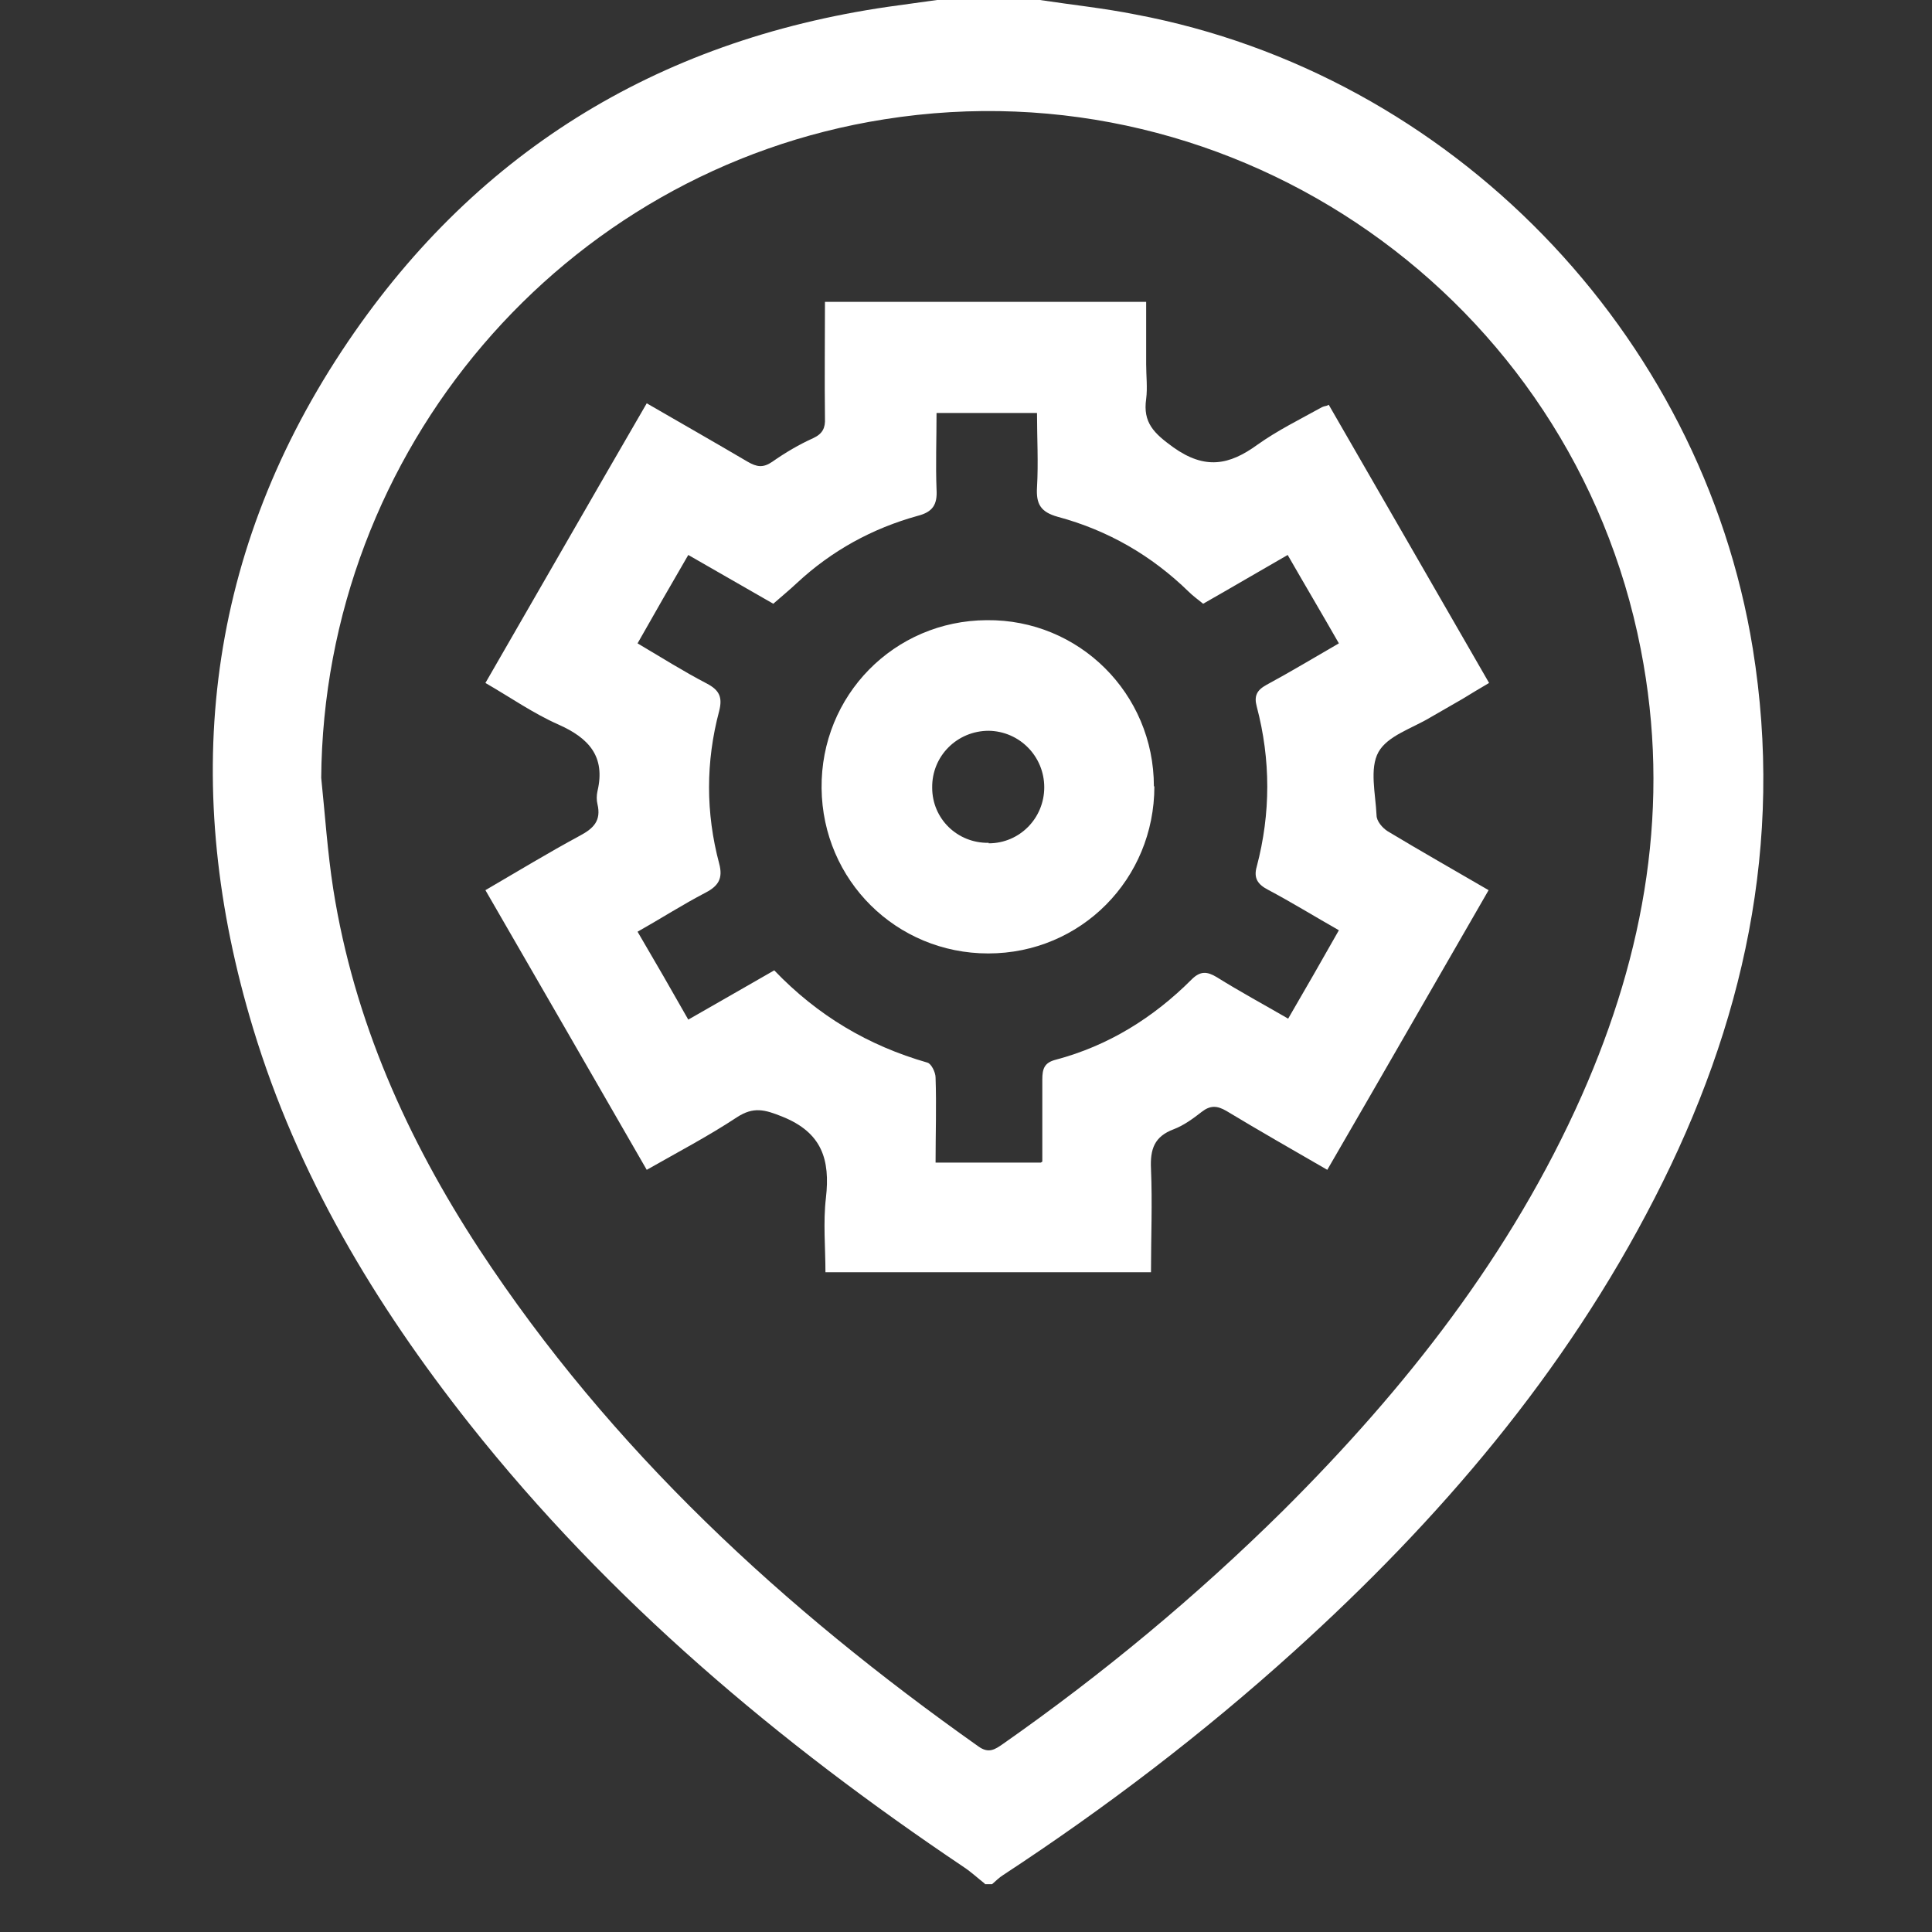 <?xml version="1.0" encoding="UTF-8"?>
<svg id="Capa_1" data-name="Capa 1" xmlns="http://www.w3.org/2000/svg" viewBox="0 0 40 40">
  <rect x="0" y="0" width="40" height="40" fill="#333333" stroke="none"/>
  <defs>
    <style>
      .cls-1 {
        fill: #fff;
      }
    </style>
  </defs>
  <path class="cls-1" d="M20.39,39c-.14-.11-.28-.24-.43-.34-3.84-2.58-7.35-5.53-10.24-9.18-1.96-2.48-3.56-5.15-4.48-8.19-1.5-4.95-1.03-9.68,1.84-14.03C9.76,3.2,13.57,.84,18.39,.14,18.73,.09,19.06,.05,19.4,0c.71,0,1.42,0,2.13,0,.66,.1,1.33,.17,1.98,.3,6.53,1.23,11.72,6.58,12.78,13.13,.65,4.03-.19,7.79-2.03,11.37-1.86,3.63-4.46,6.67-7.47,9.39-1.88,1.7-3.9,3.24-6.02,4.63-.08,.05-.15,.12-.23,.19h-.15ZM6.65,16.1c.08,.77,.13,1.54,.25,2.31,.43,2.72,1.53,5.17,3.02,7.45,2.73,4.16,6.31,7.45,10.34,10.3,.21,.15,.34,.06,.5-.05,2.07-1.45,4.01-3.06,5.81-4.84,2.53-2.52,4.72-5.3,6.18-8.59,1.31-2.96,1.85-6.03,1.22-9.24-1.42-7.27-8.36-12.13-15.66-10.97-6.67,1.05-11.61,6.86-11.66,13.65Z"/>
  <path class="cls-1" d="M27.51,8.38c1.11,1.92,2.2,3.82,3.32,5.76-.19,.11-.37,.22-.55,.33-.22,.13-.44,.25-.66,.38-.38,.23-.89,.38-1.08,.72-.19,.34-.06,.87-.04,1.31,0,.12,.12,.26,.23,.33,.68,.41,1.37,.8,2.09,1.22-1.12,1.94-2.22,3.86-3.34,5.79-.71-.41-1.41-.81-2.09-1.22-.19-.11-.33-.12-.51,.02-.18,.14-.37,.28-.58,.36-.4,.15-.49,.41-.47,.82,.03,.71,0,1.41,0,2.14h-6.74c0-.51-.05-1.03,.01-1.54,.09-.79-.08-1.35-.9-1.68-.37-.15-.6-.21-.94,.01-.59,.39-1.22,.72-1.87,1.09-1.11-1.93-2.22-3.85-3.34-5.79,.67-.39,1.31-.78,1.96-1.13,.28-.15,.44-.31,.36-.65-.02-.08-.02-.18,0-.27,.17-.72-.18-1.1-.81-1.38-.52-.23-.99-.56-1.51-.86,1.12-1.94,2.22-3.86,3.34-5.79,.71,.41,1.41,.81,2.09,1.21,.19,.11,.32,.13,.51,0,.27-.19,.56-.36,.85-.49,.19-.09,.25-.21,.24-.41-.01-.8,0-1.59,0-2.41h6.65v1.29c0,.24,.03,.49,0,.72-.07,.49,.16,.71,.56,1,.66,.47,1.16,.37,1.74-.05,.42-.3,.89-.53,1.34-.78,.02-.01,.05-.02,.1-.03Zm-5.93,15.67c0-.59,0-1.14,0-1.7,0-.22,.04-.35,.28-.41,1.09-.29,2.02-.87,2.81-1.66,.18-.18,.32-.17,.52-.05,.48,.3,.98,.57,1.48,.86,.36-.62,.7-1.21,1.05-1.83-.51-.29-.98-.58-1.47-.84-.21-.11-.3-.24-.23-.48,.29-1.1,.29-2.21,0-3.31-.06-.22,0-.34,.2-.45,.5-.27,.98-.56,1.5-.86-.36-.63-.71-1.22-1.06-1.83-.61,.35-1.17,.68-1.75,1.01-.11-.09-.21-.16-.3-.25-.77-.75-1.67-1.27-2.71-1.55-.36-.1-.45-.27-.43-.61,.03-.51,0-1.03,0-1.54h-2.08c0,.55-.02,1.07,0,1.58,.02,.32-.08,.47-.39,.55-.94,.26-1.78,.72-2.5,1.39-.16,.15-.32,.28-.49,.43-.59-.34-1.17-.67-1.76-1.01-.36,.62-.7,1.21-1.05,1.83,.49,.29,.95,.58,1.43,.83,.27,.14,.33,.29,.26,.57-.28,1.05-.28,2.11,0,3.16,.08,.3-.01,.46-.28,.6-.48,.25-.93,.54-1.41,.81,.37,.63,.71,1.22,1.05,1.82,.61-.35,1.19-.68,1.78-1.02,.9,.94,1.95,1.56,3.17,1.91,.08,.02,.17,.2,.17,.31,.02,.58,0,1.16,0,1.76h2.18Z"/>
  <path class="cls-1" d="M23.9,16.28c0,1.92-1.52,3.46-3.44,3.46-1.9,0-3.43-1.51-3.45-3.42-.02-1.92,1.5-3.47,3.42-3.48,1.91-.02,3.46,1.52,3.46,3.44Zm-3.43,1.18c.64,0,1.15-.52,1.15-1.16,0-.64-.51-1.16-1.15-1.17-.65,0-1.18,.52-1.17,1.18,0,.64,.52,1.15,1.17,1.14Z"/>
</svg>